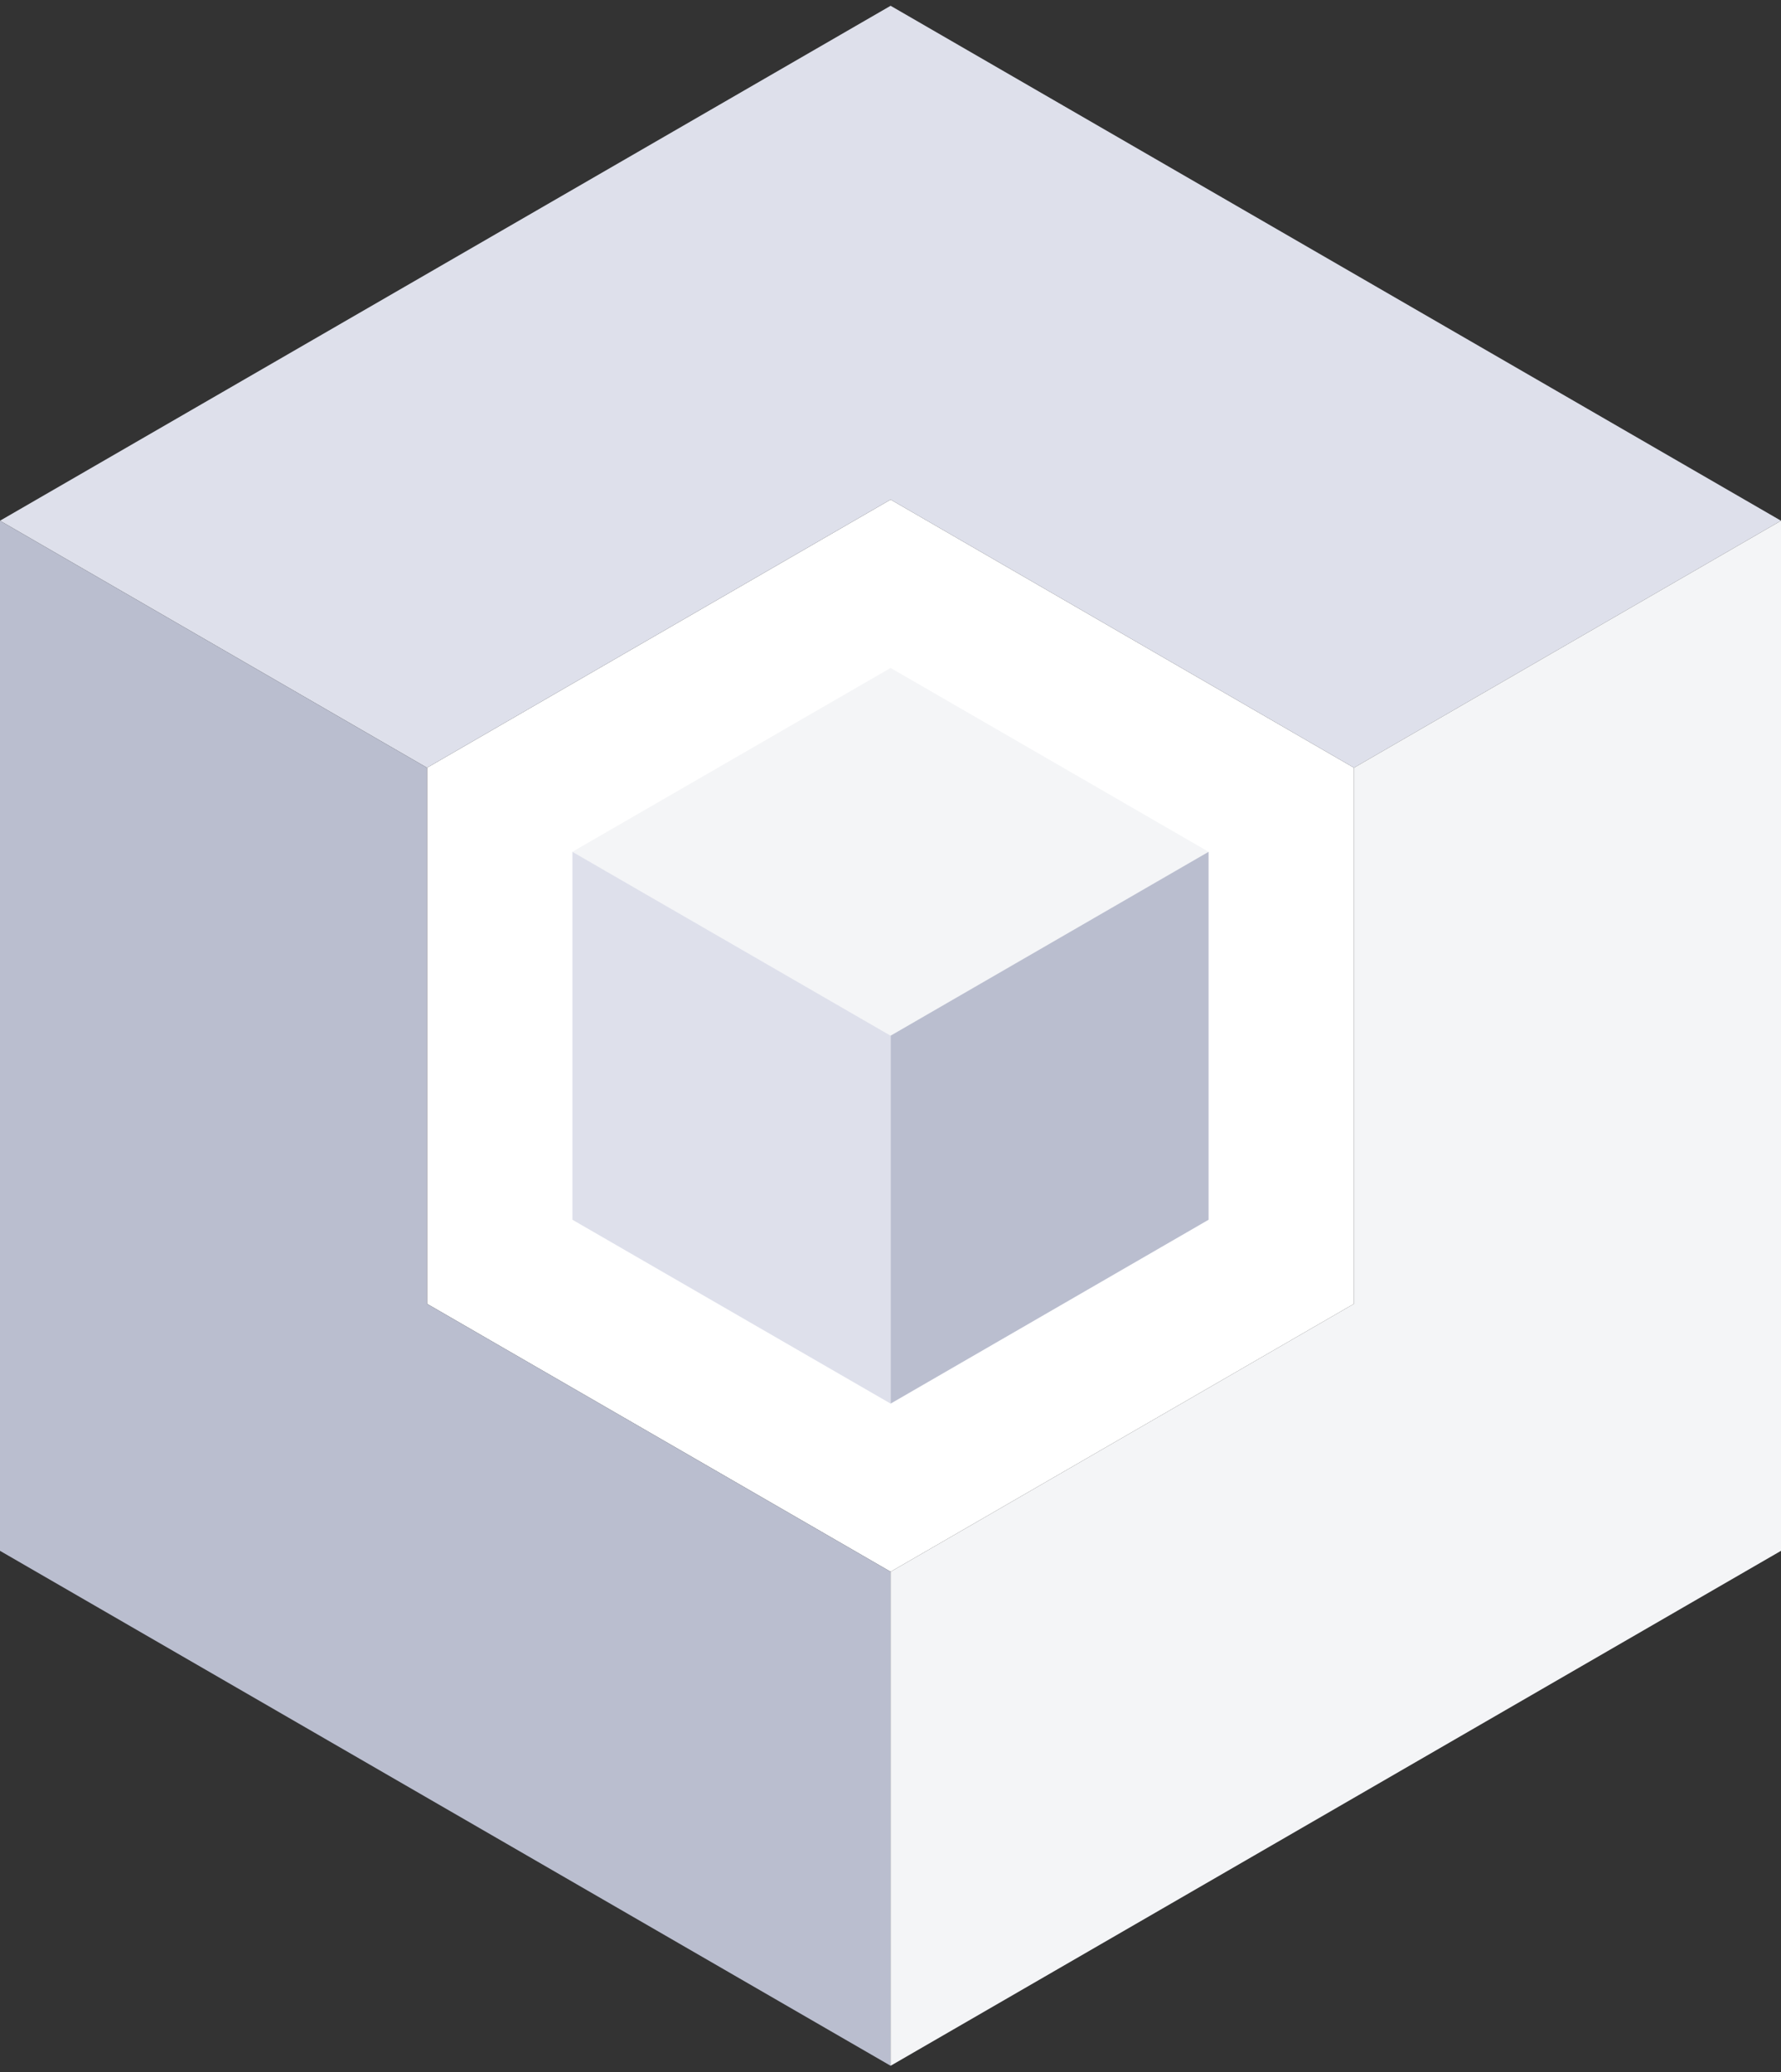 <svg width="147" height="171" viewBox="0 0 147 171" fill="none" xmlns="http://www.w3.org/2000/svg">
<rect x="0" y="0" width="147" height="171" fill="#333333" stroke="none"/>
<g clip-path="url(#clip0_864_918)">
<path d="M35.246 63.357L73.51 41.228L111.756 63.357V107.596L73.51 129.706L35.246 107.596V63.357Z" fill="white"/>
<path d="M0 42.972L73.509 0.477L147 42.972L111.755 63.357L73.509 41.228L35.245 63.357L0 42.972Z" fill="#DEE0EB"/>
<path d="M73.509 170.476V129.706L35.245 107.596V63.357L0 42.972V127.981L73.509 170.476Z" fill="#BABECF"/>
<path d="M147.001 127.981V42.972L111.755 63.357V107.596L73.51 129.706V170.476L147.001 127.981Z" fill="#F4F5F7"/>
<path d="M73.509 55.122L99.753 70.294L73.509 85.468L47.246 70.294L73.509 55.122Z" fill="#F4F5F7"/>
<path d="M73.51 115.832V85.467L99.754 70.294V100.659L73.51 115.832Z" fill="#BABECF"/>
<path d="M47.246 100.659V70.294L73.509 85.467V115.832L47.246 100.659Z" fill="#DEE0EB"/>
</g>
<defs>
<clipPath id="clip0_864_918">
<rect width="147" height="170" fill="white" transform="translate(0 0.477)"/>
</clipPath>
</defs>
</svg>
